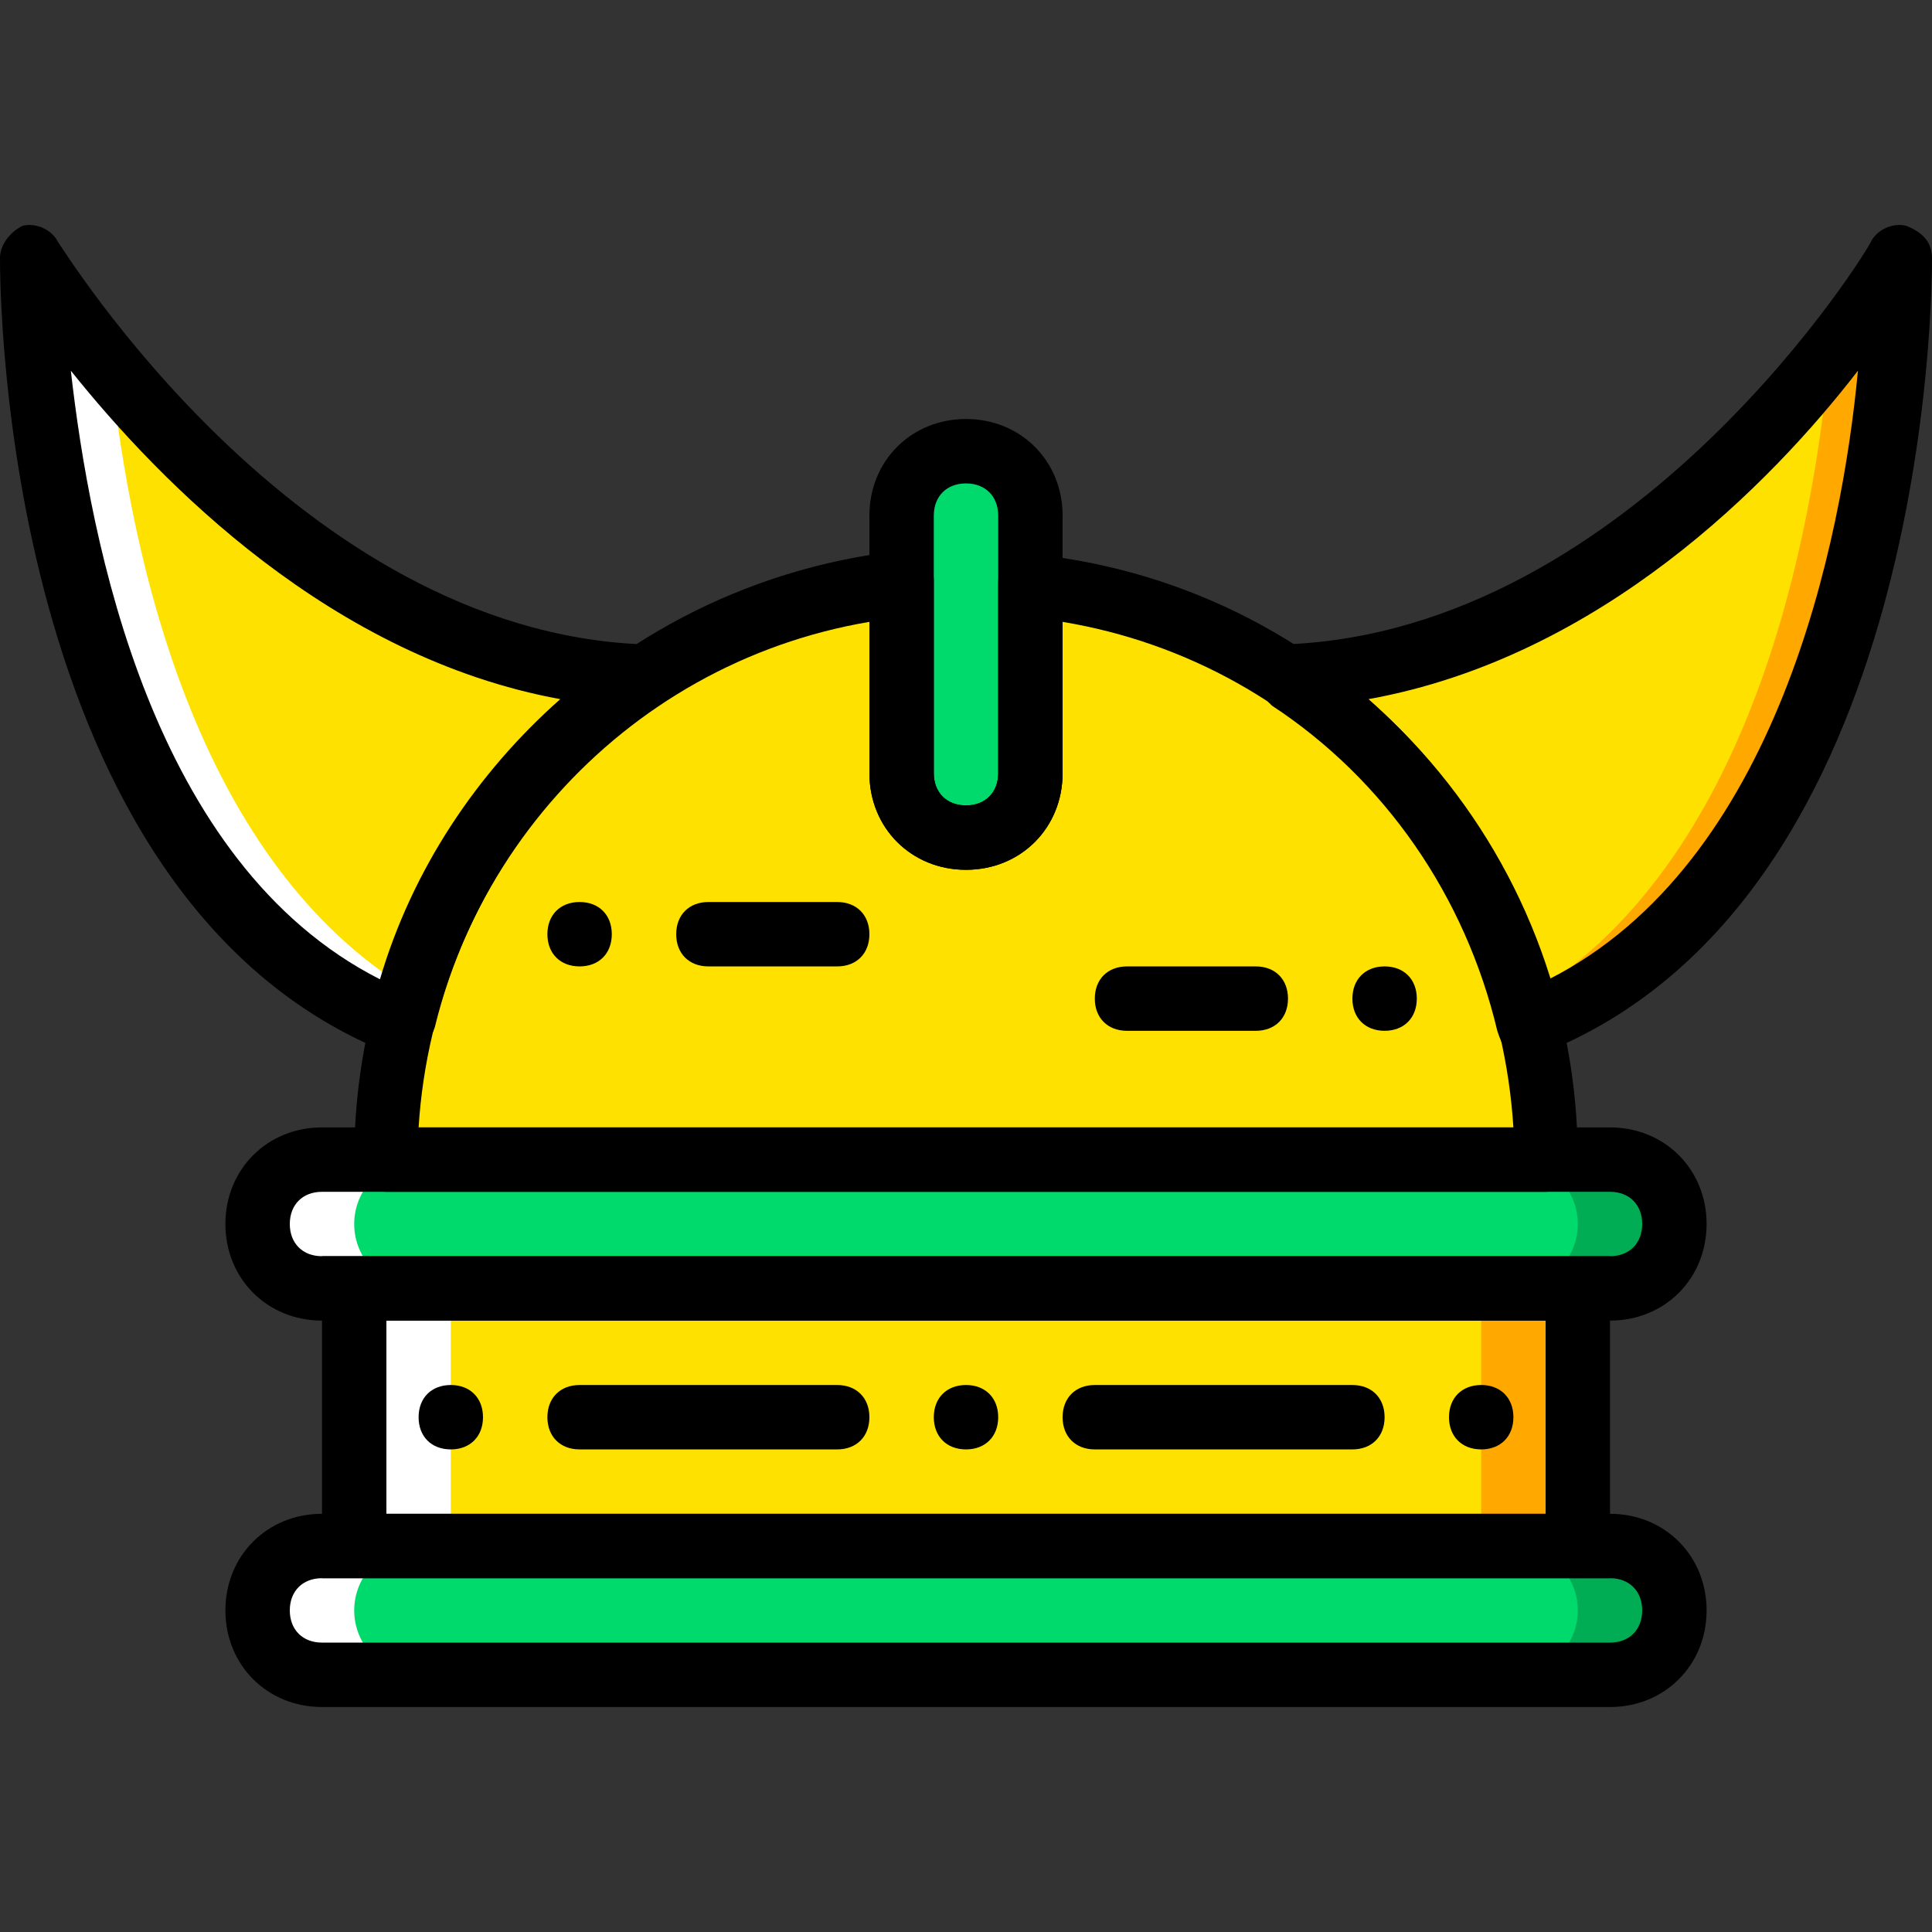 <?xml version="1.0" encoding="iso-8859-1"?>
<!-- Uploaded to: SVG Repo, www.svgrepo.com, Generator: SVG Repo Mixer Tools -->
<svg height="800px" width="800px" version="1.1" id="Layer_1" xmlns="http://www.w3.org/2000/svg" xmlns:xlink="http://www.w3.org/1999/xlink" 
	 viewBox="0 0 512 512" xml:space="preserve">
<rect x="0" y="0" width="512" height="512" fill="#333333" stroke="none"/>
<g transform="translate(1 1)">
	<g>
		<path style="fill:#00DA6C;" d="M425.667,442.842H84.333c-9.387,0-17.067-7.68-17.067-17.067s7.68-17.067,17.067-17.067h341.333
			c9.387,0,17.067,7.68,17.067,17.067S435.053,442.842,425.667,442.842"/>
		<path style="fill:#00DA6C;" d="M425.667,340.442H84.333c-9.387,0-17.067-7.68-17.067-17.067c0-9.387,7.68-17.067,17.067-17.067
			h341.333c9.387,0,17.067,7.68,17.067,17.067C442.733,332.762,435.053,340.442,425.667,340.442"/>
	</g>
	<path style="fill:#FFFFFF;" d="M92.867,323.375c0-9.387,7.68-17.067,17.067-17.067h-25.6c-9.387,0-17.067,7.68-17.067,17.067
		c0,9.387,7.68,17.067,17.067,17.067h25.6C100.547,340.442,92.867,332.762,92.867,323.375"/>
	<g>
		<path style="fill:#00AD55;" d="M417.133,323.375c0,9.387-7.68,17.067-17.067,17.067h25.6c9.387,0,17.067-7.68,17.067-17.067
			c0-9.387-7.68-17.067-17.067-17.067h-25.6C409.453,306.309,417.133,313.989,417.133,323.375"/>
		<path style="fill:#00AD55;" d="M417.133,425.775c0,9.387-7.68,17.067-17.067,17.067h25.6c9.387,0,17.067-7.68,17.067-17.067
			s-7.68-17.067-17.067-17.067h-25.6C409.453,408.709,417.133,416.389,417.133,425.775"/>
	</g>
	<path style="fill:#FFFFFF;" d="M92.867,425.775c0-9.387,7.68-17.067,17.067-17.067h-25.6c-9.387,0-17.067,7.68-17.067,17.067
		s7.68,17.067,17.067,17.067h25.6C100.547,442.842,92.867,435.162,92.867,425.775"/>
	<path style="fill:#00DA6C;" d="M255,220.975L255,220.975c-9.387,0-17.067-7.68-17.067-17.067v-68.267
		c0-9.387,7.68-17.067,17.067-17.067s17.067,7.68,17.067,17.067v68.267C272.067,213.295,264.387,220.975,255,220.975"/>
	<polygon style="fill:#FFE100;" points="92.867,408.709 417.133,408.709 417.133,340.442 92.867,340.442 	"/>
	<polygon style="fill:#FFA800;" points="391.533,408.709 417.133,408.709 417.133,340.442 391.533,340.442 	"/>
	<polygon style="fill:#FFFFFF;" points="92.867,408.709 118.467,408.709 118.467,340.442 92.867,340.442 	"/>
	<g>
		<path style="fill:#FFE100;" d="M169.667,179.162L169.667,179.162C70.68,174.895,7.533,67.375,7.533,67.375
			s-0.853,163.84,98.133,203.093C115.053,232.922,138.093,199.642,169.667,179.162"/>
		<path style="fill:#FFE100;" d="M340.333,178.309L340.333,178.309c31.573,21.333,54.613,54.613,64,92.16
			c98.987-39.253,98.133-203.093,98.133-203.093S439.32,174.895,340.333,178.309"/>
	</g>
	<path style="fill:#FFA800;" d="M483.693,94.682c-4.267,44.373-19.627,133.973-81.92,169.813c0.853,2.56,1.707,5.12,1.707,7.68
		c99.84-39.253,98.987-203.093,98.987-203.093S495.64,80.175,483.693,94.682"/>
	<path style="fill:#FFFFFF;" d="M28.013,92.975c4.267,44.373,19.627,133.973,81.92,169.813c-0.853,2.56-1.707,5.12-1.707,7.68
		C8.387,231.215,9.24,67.375,9.24,67.375S16.067,78.469,28.013,92.975"/>
	<path style="fill:#FFE100;" d="M272.067,153.562v50.347c0,9.387-7.68,17.067-17.067,17.067s-17.067-7.68-17.067-17.067v-50.347
		c-76.8,8.533-136.533,73.387-136.533,152.747h307.2C408.6,226.949,348.867,162.095,272.067,153.562"/>
	<path d="M425.667,348.975H84.333c-14.507,0-25.6-11.093-25.6-25.6c0-14.507,11.093-25.6,25.6-25.6h341.333
		c14.507,0,25.6,11.093,25.6,25.6C451.267,337.882,440.173,348.975,425.667,348.975z M84.333,314.842
		c-5.12,0-8.533,3.413-8.533,8.533c0,5.12,3.413,8.533,8.533,8.533h341.333c5.12,0,8.533-3.413,8.533-8.533
		c0-5.12-3.413-8.533-8.533-8.533H84.333z"/>
	<path d="M425.667,451.375H84.333c-14.507,0-25.6-11.093-25.6-25.6s11.093-25.6,25.6-25.6h341.333c14.507,0,25.6,11.093,25.6,25.6
		S440.173,451.375,425.667,451.375z M84.333,417.242c-5.12,0-8.533,3.413-8.533,8.533s3.413,8.533,8.533,8.533h341.333
		c5.12,0,8.533-3.413,8.533-8.533s-3.413-8.533-8.533-8.533H84.333z"/>
	<path d="M425.667,417.242H84.333v-85.333h341.333V417.242z M101.4,400.175h307.2v-51.2H101.4V400.175z"/>
	<path d="M220.867,383.109H152.6c-5.12,0-8.533-3.413-8.533-8.533s3.413-8.533,8.533-8.533h68.267c5.12,0,8.533,3.413,8.533,8.533
		S225.987,383.109,220.867,383.109z"/>
	<path d="M357.4,383.109h-68.267c-5.12,0-8.533-3.413-8.533-8.533s3.413-8.533,8.533-8.533H357.4c5.12,0,8.533,3.413,8.533,8.533
		S362.52,383.109,357.4,383.109z"/>
	<path d="M263.533,374.575c0,5.12-3.413,8.533-8.533,8.533s-8.533-3.413-8.533-8.533s3.413-8.533,8.533-8.533
		S263.533,369.455,263.533,374.575"/>
	<path d="M400.067,374.575c0,5.12-3.413,8.533-8.533,8.533S383,379.695,383,374.575s3.413-8.533,8.533-8.533
		S400.067,369.455,400.067,374.575"/>
	<path d="M109.933,374.575c0-5.12,3.413-8.533,8.533-8.533s8.533,3.413,8.533,8.533s-3.413,8.533-8.533,8.533
		S109.933,379.695,109.933,374.575"/>
	<path d="M105.667,279.002c-0.853,0-1.707,0-3.413-0.853C-1,237.189-1,74.202-1,67.375c0-3.413,2.56-6.827,5.973-8.533
		c3.413-0.853,7.68,0.853,9.387,4.267c0.853,0.853,63.147,103.253,155.307,106.667c3.413,0,5.973,1.707,6.827,4.267
		s0.853,5.973,0,8.533c-0.853,0.853-1.707,2.56-2.56,2.56c-29.867,20.48-51.2,51.2-59.733,86.187
		c-0.853,2.56-2.56,4.267-4.267,5.973C108.227,279.002,107.373,279.002,105.667,279.002z M17.773,97.242
		c5.12,45.227,21.333,130.56,81.92,161.28c8.533-29.013,25.6-54.613,47.787-74.24C86.893,173.189,41.667,127.109,17.773,97.242z"/>
	<path d="M404.333,279.002c-1.707,0-2.56,0-4.267-0.853c-2.56-0.853-3.413-3.413-4.267-5.973
		c-8.533-35.84-29.867-66.56-59.733-86.187c-0.853-0.853-1.707-1.707-2.56-2.56c-1.707-2.56-1.707-5.973-0.853-8.533
		c1.707-2.56,4.267-5.12,6.827-5.12c93.013-3.413,155.307-105.813,155.307-106.667c1.707-3.413,5.973-5.12,9.387-4.267
		c4.267,1.707,6.827,4.267,6.827,8.533c0,6.827,0,169.813-103.253,210.773C406.04,279.002,405.187,279.002,404.333,279.002z
		 M361.667,184.282c22.187,19.627,39.253,45.227,47.787,74.24c60.587-30.72,77.653-116.053,81.92-161.28
		C468.333,127.109,423.107,173.189,361.667,184.282z"/>
	<path d="M255,229.509c-14.507,0-25.6-11.093-25.6-25.6v-68.267c0-14.507,11.093-25.6,25.6-25.6c14.507,0,25.6,11.093,25.6,25.6
		v68.267C280.6,218.415,269.507,229.509,255,229.509z M255,127.109c-5.12,0-8.533,3.413-8.533,8.533v68.267
		c0,5.12,3.413,8.533,8.533,8.533s8.533-3.413,8.533-8.533v-68.267C263.533,130.522,260.12,127.109,255,127.109z"/>
	<path d="M408.6,314.842H101.4c-5.12,0-8.533-3.413-8.533-8.533c0-82.773,62.293-151.893,144.213-161.28
		c2.56,0,5.12,0.853,6.827,1.707c1.707,1.707,2.56,4.267,2.56,5.973v51.2c0,5.12,3.413,8.533,8.533,8.533
		c5.12,0,8.533-3.413,8.533-8.533v-50.347c0-2.56,0.853-5.12,2.56-5.973c1.707-1.707,4.267-2.56,6.827-1.707
		c81.92,8.533,144.213,77.653,144.213,160.427C417.133,311.429,413.72,314.842,408.6,314.842z M109.933,297.775h290.133
		C395.8,230.362,347.16,174.895,280.6,163.802v40.107c0,14.507-11.093,25.6-25.6,25.6c-14.507,0-25.6-11.093-25.6-25.6v-40.107
		C163.693,174.895,114.2,230.362,109.933,297.775z"/>
	<path d="M220.867,255.109h-34.133c-5.12,0-8.533-3.413-8.533-8.533s3.413-8.533,8.533-8.533h34.133c5.12,0,8.533,3.413,8.533,8.533
		S225.987,255.109,220.867,255.109z"/>
	<path d="M144.067,246.575c0-5.12,3.413-8.533,8.533-8.533c5.12,0,8.533,3.413,8.533,8.533s-3.413,8.533-8.533,8.533
		C147.48,255.109,144.067,251.695,144.067,246.575"/>
	<path d="M331.8,272.175h-34.133c-5.12,0-8.533-3.413-8.533-8.533c0-5.12,3.413-8.533,8.533-8.533H331.8
		c5.12,0,8.533,3.413,8.533,8.533C340.333,268.762,336.92,272.175,331.8,272.175z"/>
	<path d="M374.467,263.642c0,5.12-3.413,8.533-8.533,8.533s-8.533-3.413-8.533-8.533c0-5.12,3.413-8.533,8.533-8.533
		S374.467,258.522,374.467,263.642"/>
</g>
</svg>